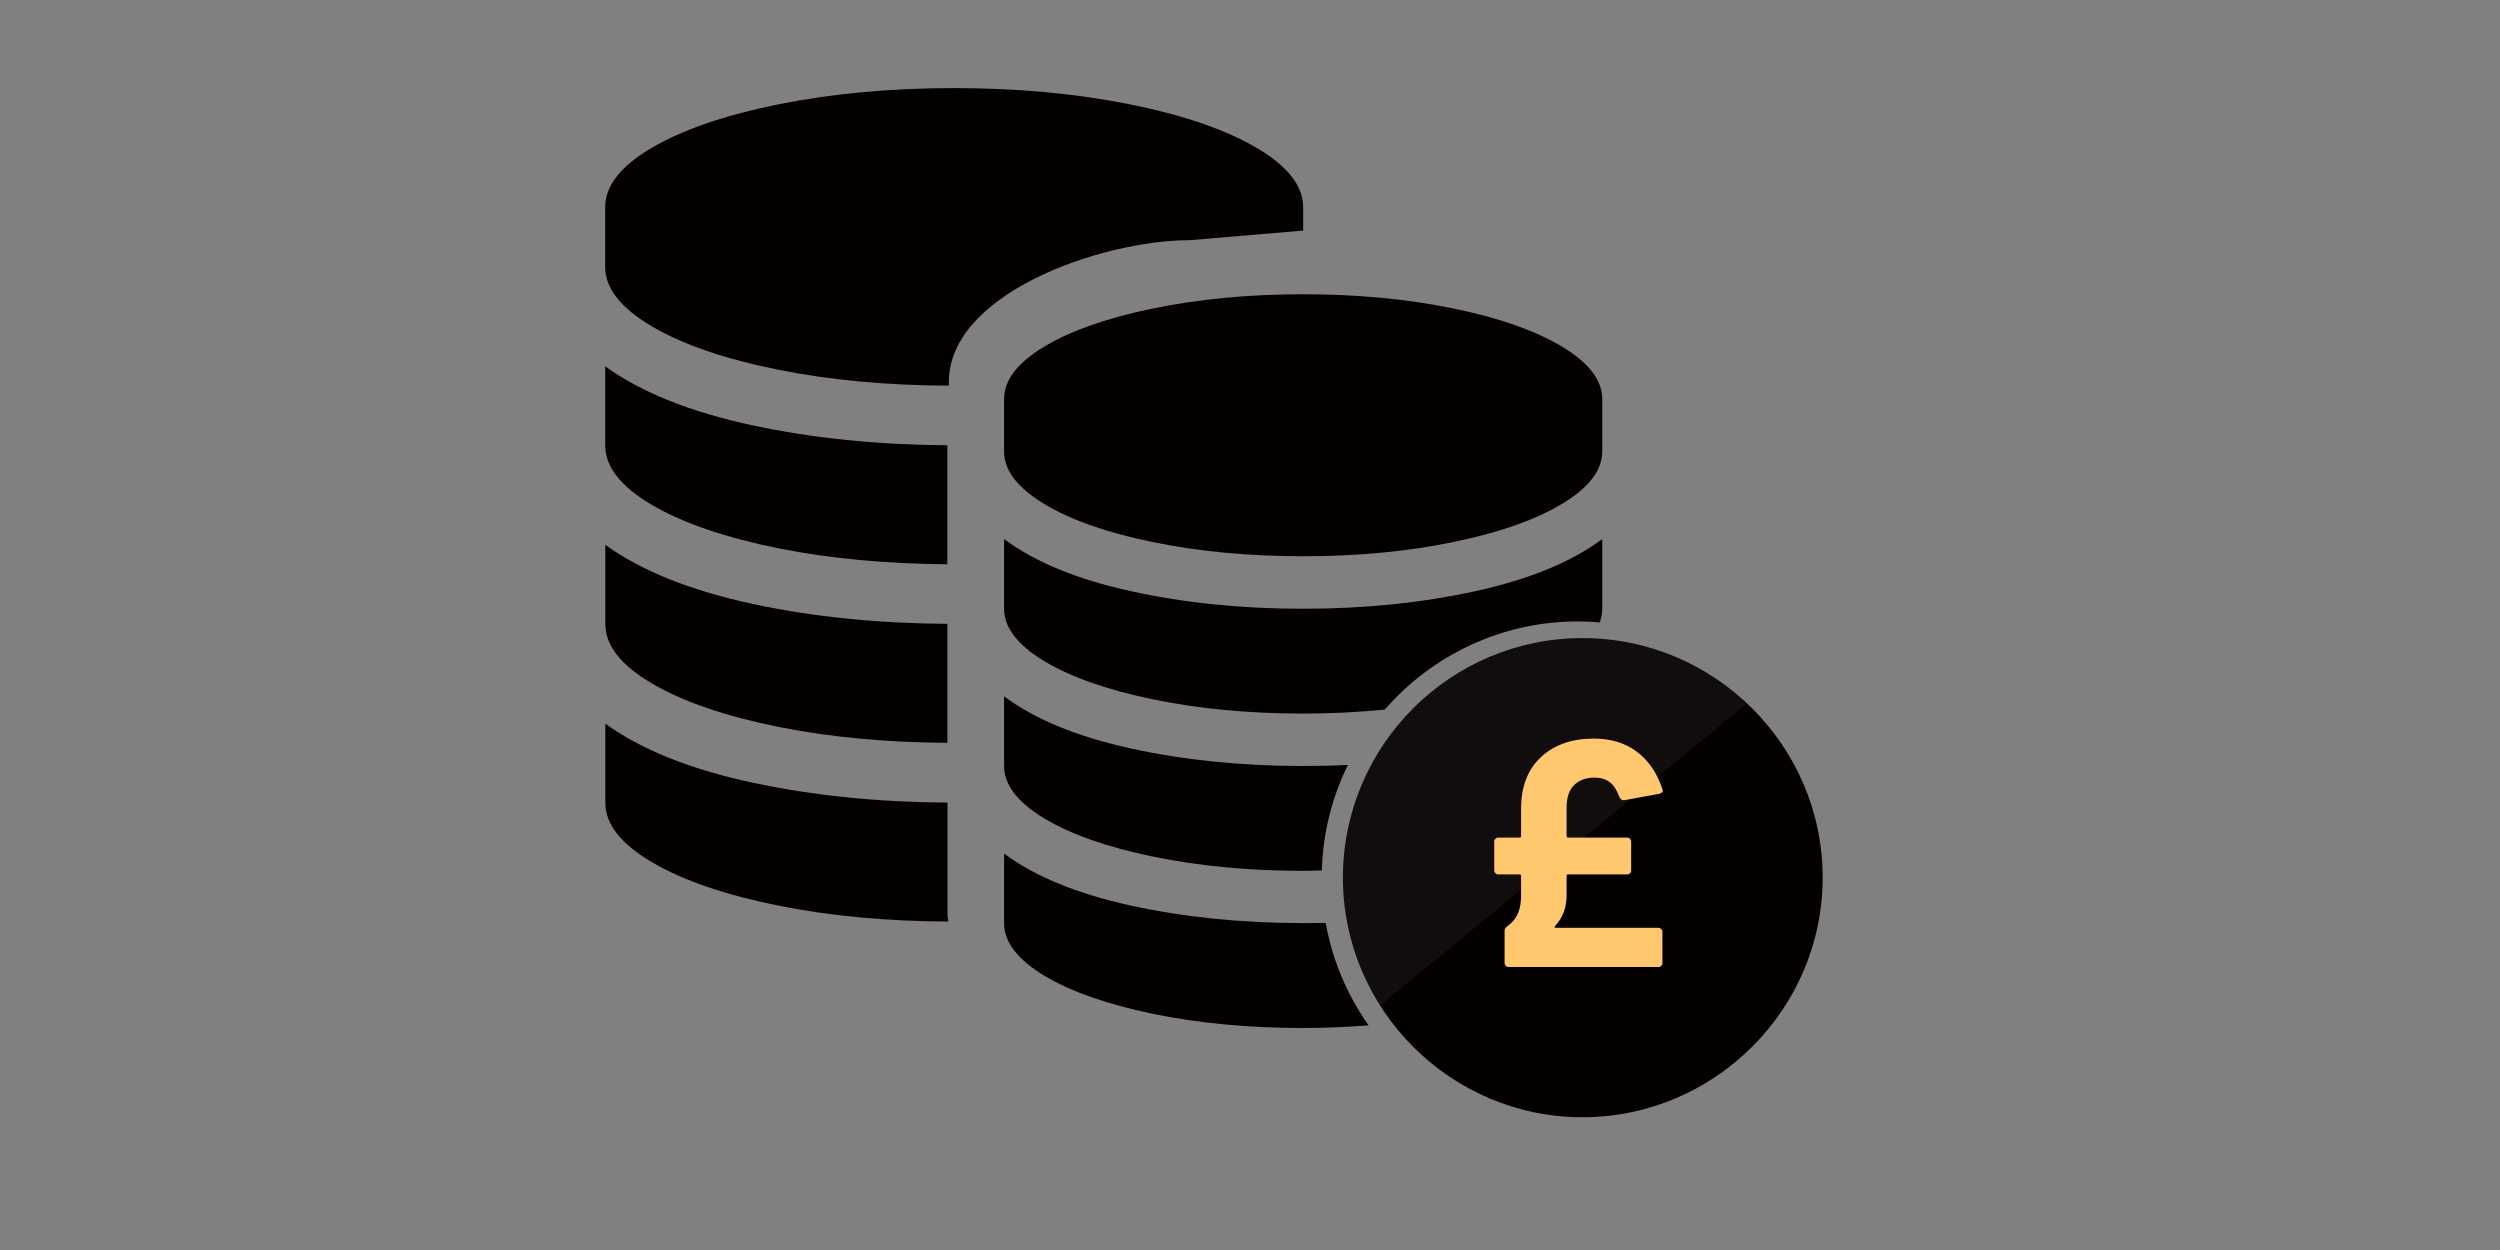 <svg viewBox="0 0 300 150" xmlns:xlink="http://www.w3.org/1999/xlink" xmlns="http://www.w3.org/2000/svg" data-name="图层 2" id="_图层_2">
  <rect x="0" y="0" width="300" height="150" fill="#808080" stroke="none"/>
  <defs>
    <style>
      .cls-1 {
        fill: #fff;
        opacity: .13;
      }

      .cls-1, .cls-2, .cls-3, .cls-4 {
        stroke-width: 0px;
      }

      .cls-2 {
        fill: #040000;
      }

      .cls-3 {
        fill: #ffc86e;
      }

      .cls-5 {
        opacity: .39;
      }

      .cls-4 {
        fill: none;
      }

      .cls-6 {
        clip-path: url(#clippath);
      }
    </style>
    <clipPath id="clippath">
      <path d="M189.9,76.57c-15.89,0-28.75,12.93-28.75,28.75s12.93,28.75,28.75,28.75,28.82-12.93,28.82-28.75-12.93-28.75-28.82-28.75Z" class="cls-4"></path>
    </clipPath>
  </defs>
  <g data-name="Designed by freepik" id="Designed_by_freepik">
    <g>
      <g>
        <g>
          <g>
            <path d="M189.34,74.57c.89,0,1.76.05,2.63.12.2-.54.3-1.09.3-1.65v-8.35c-3.7,2.75-8.77,4.83-15.19,6.24-6.42,1.41-13.31,2.12-20.7,2.12s-14.29-.7-20.71-2.12c-6.41-1.4-11.48-3.49-15.18-6.24v8.35c0,2.26,1.61,4.36,4.81,6.29,3.21,1.93,7.57,3.46,13.09,4.6,5.51,1.13,11.51,1.7,17.99,1.7,3.4,0,6.65-.17,9.79-.48,5.64-6.47,13.94-10.58,23.18-10.58Z" class="cls-2"></path>
            <path d="M113.69,96.31c-8.3-.05-16.08-.83-23.33-2.38-7.49-1.6-13.39-3.96-17.72-7.09v9.49c0,2.57,1.87,4.95,5.62,7.15,3.74,2.2,8.84,3.93,15.27,5.22,6.21,1.24,12.99,1.85,20.26,1.89-.01-.31-.09-.59-.09-.9v-13.38Z" class="cls-2"></path>
            <path d="M120.49,83.56v8.35c0,2.26,1.61,4.36,4.81,6.29,3.21,1.94,7.58,3.46,13.09,4.6,5.52,1.13,11.51,1.7,18,1.7.76,0,1.48-.03,2.23-.05.13-4.53,1.24-8.82,3.13-12.66-1.76.09-3.55.13-5.36.13-7.39,0-14.29-.7-20.71-2.11-6.42-1.41-11.48-3.49-15.18-6.24Z" class="cls-2"></path>
            <path d="M72.64,74.89c0,2.57,1.87,4.95,5.62,7.14,3.74,2.2,8.84,3.93,15.27,5.22,6.19,1.23,12.93,1.85,20.16,1.89v-14.28c-8.3-.05-16.08-.83-23.33-2.38-7.49-1.61-13.39-3.97-17.72-7.1v9.5Z" class="cls-2"></path>
            <path d="M156.38,110.77c-7.39,0-14.29-.7-20.71-2.11-6.42-1.41-11.48-3.48-15.18-6.23v8.35c0,2.26,1.61,4.36,4.81,6.29,3.21,1.93,7.58,3.46,13.09,4.6,5.51,1.13,11.51,1.69,17.99,1.69,2.71,0,5.31-.12,7.85-.32-2.55-3.61-4.34-7.78-5.15-12.29-.89.02-1.79.03-2.7.03Z" class="cls-2"></path>
            <path d="M125.3,60.47c3.21,1.94,7.57,3.47,13.09,4.59,5.51,1.13,11.51,1.69,17.99,1.69s12.48-.56,17.99-1.7c5.51-1.13,9.88-2.66,13.08-4.59,3.21-1.93,4.82-4.03,4.82-6.29v-6.28c0-2.26-1.61-4.36-4.82-6.29-3.21-1.93-7.57-3.46-13.08-4.59-5.51-1.13-11.51-1.7-17.99-1.7s-12.48.57-17.99,1.7c-5.51,1.13-9.88,2.66-13.09,4.59-3.21,1.93-4.81,4.03-4.81,6.29v6.29c0,2.26,1.61,4.36,4.81,6.29Z" class="cls-2"></path>
            <path d="M156.38,27.66v-2.79c0-2.57-1.88-4.95-5.62-7.15-3.74-2.19-8.83-3.93-15.27-5.22-6.43-1.28-13.43-1.93-20.99-1.93s-14.56.64-20.99,1.93c-6.43,1.29-11.52,3.03-15.27,5.22-3.75,2.19-5.62,4.58-5.62,7.15v7.15c0,2.57,1.87,4.95,5.62,7.15,3.74,2.2,8.83,3.94,15.27,5.22,6.25,1.25,13.05,1.86,20.36,1.89-.5-10.95,18.25-17.46,28.93-17.46l13.58-1.15Z" class="cls-2"></path>
            <path d="M93.52,65.82c6.19,1.23,12.93,1.84,20.16,1.89v-14.28c-8.3-.05-16.08-.83-23.33-2.38-7.49-1.6-13.39-3.96-17.72-7.09v9.49c0,2.57,1.87,4.95,5.62,7.15,3.74,2.19,8.84,3.93,15.27,5.22Z" class="cls-2"></path>
            <path d="M189.9,76.57c-15.89,0-28.75,12.93-28.75,28.75s12.93,28.75,28.75,28.75,28.82-12.93,28.82-28.75-12.93-28.75-28.82-28.75Z" class="cls-2"></path>
          </g>
          <g class="cls-5">
            <g class="cls-6">
              <rect transform="translate(118.15 -99.24) rotate(50.52)" height="73.03" width="71.36" y="39.08" x="128.56" class="cls-1"></rect>
            </g>
          </g>
          <path d="M191.44,65.4c-19.73,0-35.7,16.05-35.7,35.7s16.05,35.7,35.7,35.7,35.78-16.05,35.78-35.7-16.05-35.7-35.78-35.7Z" class="cls-4"></path>
        </g>
        <path d="M186.6,111.1c-.05.05-.06.1-.04.16.03.05.08.08.15.08h12.31c.13,0,.24.05.33.14.09.09.14.2.14.33v3.76c0,.13-.04.24-.14.33-.09.09-.2.14-.33.14h-18c-.13,0-.24-.04-.33-.14-.09-.09-.14-.2-.14-.33v-3.87c0-.21.1-.39.31-.54.59-.41,1.02-.92,1.28-1.51s.39-1.33.39-2.21v-2.32c0-.13-.06-.19-.19-.19h-2.56c-.13,0-.24-.04-.33-.14-.09-.09-.14-.2-.14-.33v-3.48c0-.13.04-.24.14-.33.09-.09.2-.14.33-.14h2.56c.13,0,.19-.06.19-.19v-3.25c0-2.66.79-4.73,2.38-6.21,1.59-1.48,3.7-2.23,6.33-2.23,2.09,0,3.83.54,5.23,1.61,1.39,1.07,2.4,2.56,3.02,4.47.03.05.04.12.04.19,0,.16-.13.27-.39.35l-4.22.77h-.12c-.18,0-.33-.12-.46-.35-.31-.85-.7-1.46-1.18-1.82s-1.08-.54-1.8-.54c-1.03,0-1.85.3-2.46.89-.61.59-.91,1.51-.91,2.75v3.37c0,.13.06.19.19.19h7.09c.13,0,.24.04.33.14s.14.2.14.33v3.48c0,.13-.04.24-.14.33-.09.09-.2.14-.33.14h-7.09c-.13,0-.19.06-.19.19v2.32c0,1.47-.46,2.7-1.39,3.68Z" class="cls-3"></path>
      </g>
      <rect height="150" width="300" class="cls-4"></rect>
    </g>
  </g>
</svg>